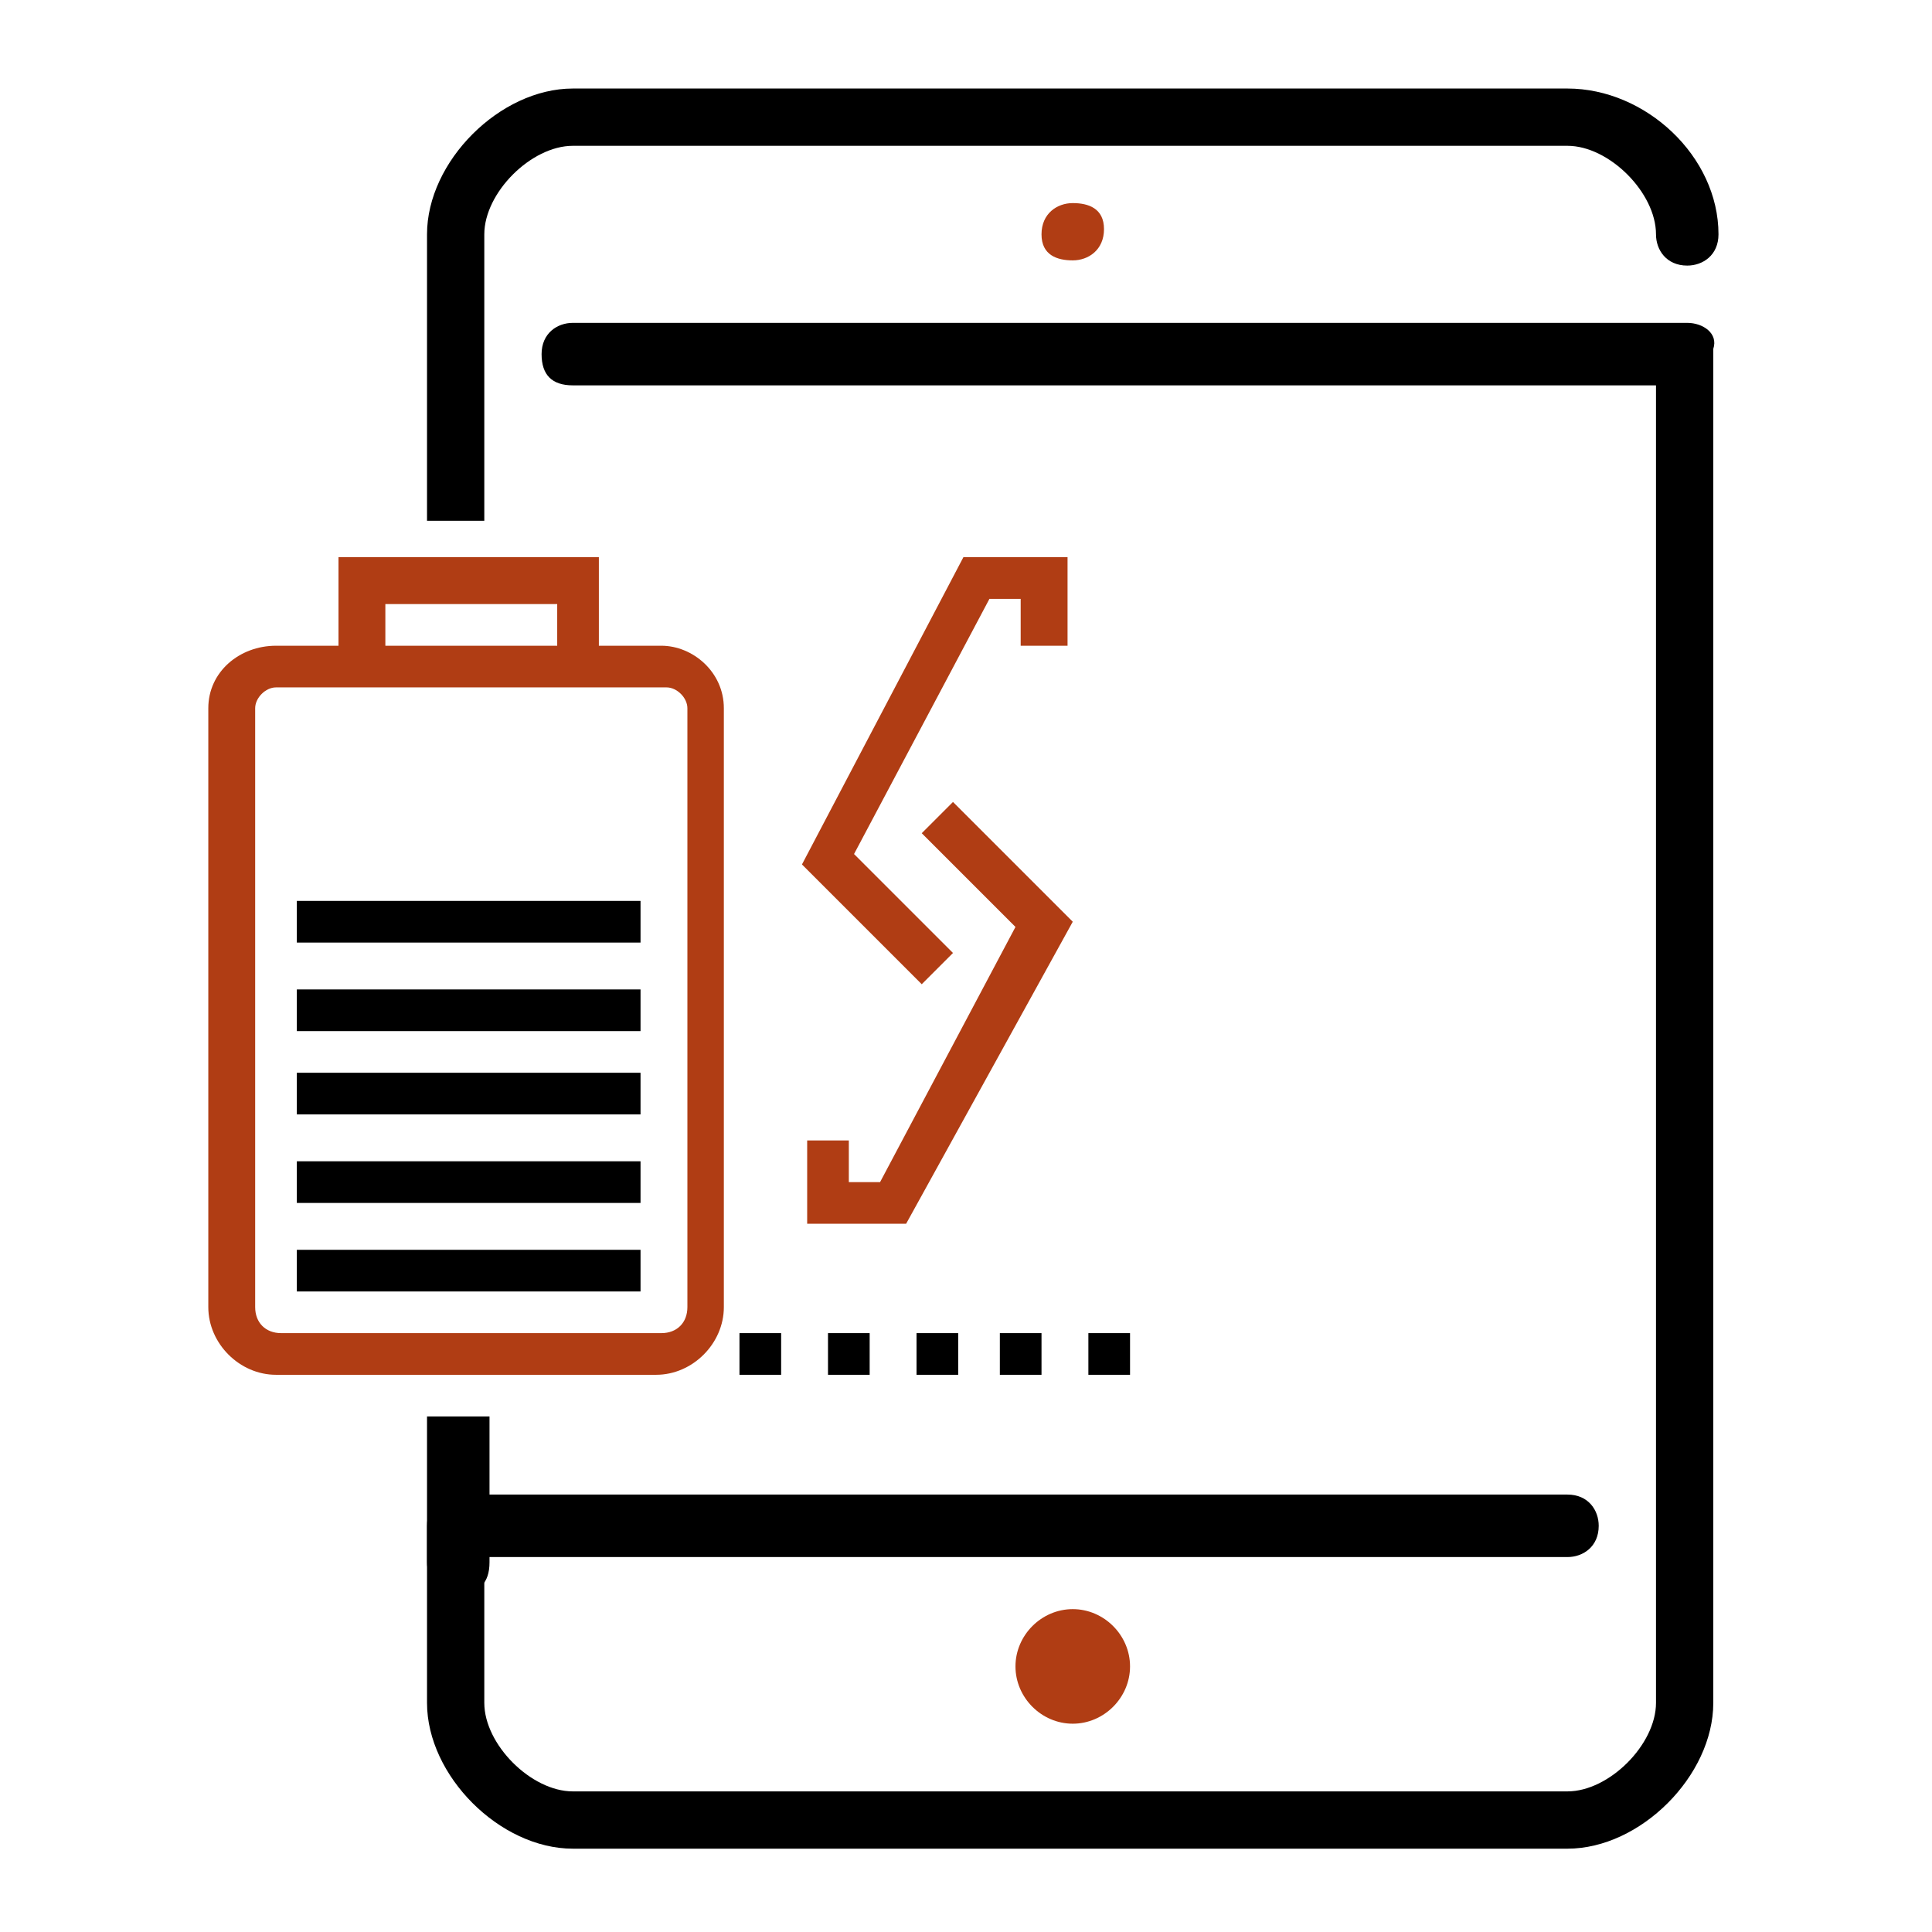 <?xml version="1.0" encoding="UTF-8"?>
<!-- Generator: Adobe Illustrator 18.0.0, SVG Export Plug-In . SVG Version: 6.00 Build 0)  -->
<!DOCTYPE svg PUBLIC "-//W3C//DTD SVG 1.1//EN" "http://www.w3.org/Graphics/SVG/1.1/DTD/svg11.dtd">
<svg version="1.1" id="Capa_1" xmlns="http://www.w3.org/2000/svg" xmlns:xlink="http://www.w3.org/1999/xlink" x="0px" y="0px" viewBox="57.1 0 37.1 37.1" enable-background="new 57.1 0 37.1 37.1" xml:space="preserve">

<g>

	<g>

		<path fill="#b03d14" d="M61.1,13.6v11.5c0,0.7,0.6,1.3,1.3,1.3h7.3c0.7,0,1.3-0.6,1.3-1.3V13.6c0-0.7-0.6-1.2-1.2-1.2h-1.2v-1.7     h-5v1.7h-1.2C61.7,12.4,61.1,12.9,61.1,13.6z M67.8,12.4h-3.3v-0.8h3.3V12.4z M62,13.6c0-0.2,0.2-0.4,0.4-0.4h7.5     c0.2,0,0.4,0.2,0.4,0.4v11.5c0,0.3-0.2,0.5-0.5,0.5h-7.3c-0.3,0-0.5-0.2-0.5-0.5V13.6z"/>

		<polygon fill="#b03d14" points="77.6,12.4 77.6,10.7 75.6,10.7 72.5,16.6 74.8,18.9 75.4,18.3 73.5,16.4 76.1,11.5 76.7,11.5      76.7,12.4   "/>

		<polygon fill="#b03d14" points="75.4,15.4 74.8,16 76.6,17.8 74,22.7 73.4,22.7 73.4,21.9 72.6,21.9 72.6,23.5 74.5,23.5      77.7,17.7   "/>

		<rect x="78" y="25.6" fill="#000000" width="0.8" height="0.8"/>

		<rect x="76.3" y="25.6" fill="#000000" width="0.8" height="0.8"/>

		<rect x="74.7" y="25.6" fill="#000000" width="0.8" height="0.8"/>

		<rect x="73" y="25.6" fill="#000000" width="0.8" height="0.8"/>

		<rect x="71.3" y="25.6" fill="#000000" width="0.8" height="0.8"/>

		<rect x="62.8" y="17.3" fill="#000000" width="6.6" height="0.8"/>

		<rect x="62.8" y="19" fill="#000000" width="6.6" height="0.8"/>

		<rect x="62.8" y="20.6" fill="#000000" width="6.6" height="0.8"/>

		<rect x="62.8" y="22.3" fill="#000000" width="6.6" height="0.8"/>

		<rect x="62.8" y="24" fill="#000000" width="6.6" height="0.8"/>

	</g>

	<g>

		<g>

			<g>

				<path fill="#000000" d="M87.2,1.7H68.1c-1.4,0-2.8,1.4-2.8,2.8v5.5h1.1V4.5c0-0.8,0.9-1.7,1.7-1.7h19.1c0.8,0,1.7,0.9,1.7,1.7       c0,0.3,0.2,0.6,0.6,0.6c0.3,0,0.6-0.2,0.6-0.6C90.1,3,88.7,1.7,87.2,1.7z"/>

				<path fill="#000000" d="M65.3,27.3V30c0,0.3,0.2,0.6,0.6,0.6s0.6-0.2,0.6-0.6v-2.8H65.3z"/>

				<path fill="#000000" d="M89.5,6.2H68.1c-0.3,0-0.6,0.2-0.6,0.6s0.2,0.6,0.6,0.6h20.8v25.3c0,0.8-0.9,1.7-1.7,1.7H68.1       c-0.8,0-1.7-0.9-1.7-1.7v-2.8h20.8c0.3,0,0.6-0.2,0.6-0.6c0-0.3-0.2-0.6-0.6-0.6H65.9c-0.3,0-0.6,0.2-0.6,0.6v3.4       c0,1.4,1.4,2.8,2.8,2.8h19.1c1.4,0,2.8-1.4,2.8-2.8V6.7C90.1,6.4,89.8,6.2,89.5,6.2z"/>

				<path fill="#b03d14" d="M77.7,3.9c-0.3,0-0.6,0.2-0.6,0.6S77.4,5,77.7,5s0.6-0.2,0.6-0.6S78,3.9,77.7,3.9L77.7,3.9z"/>

				<path fill="#b03d14" d="M76.6,32c0,0.6,0.5,1.1,1.1,1.1s1.1-0.5,1.1-1.1c0-0.6-0.5-1.1-1.1-1.1C77.1,30.9,76.6,31.4,76.6,32z"/>

			</g>

		</g>

	</g>

</g>

</svg>